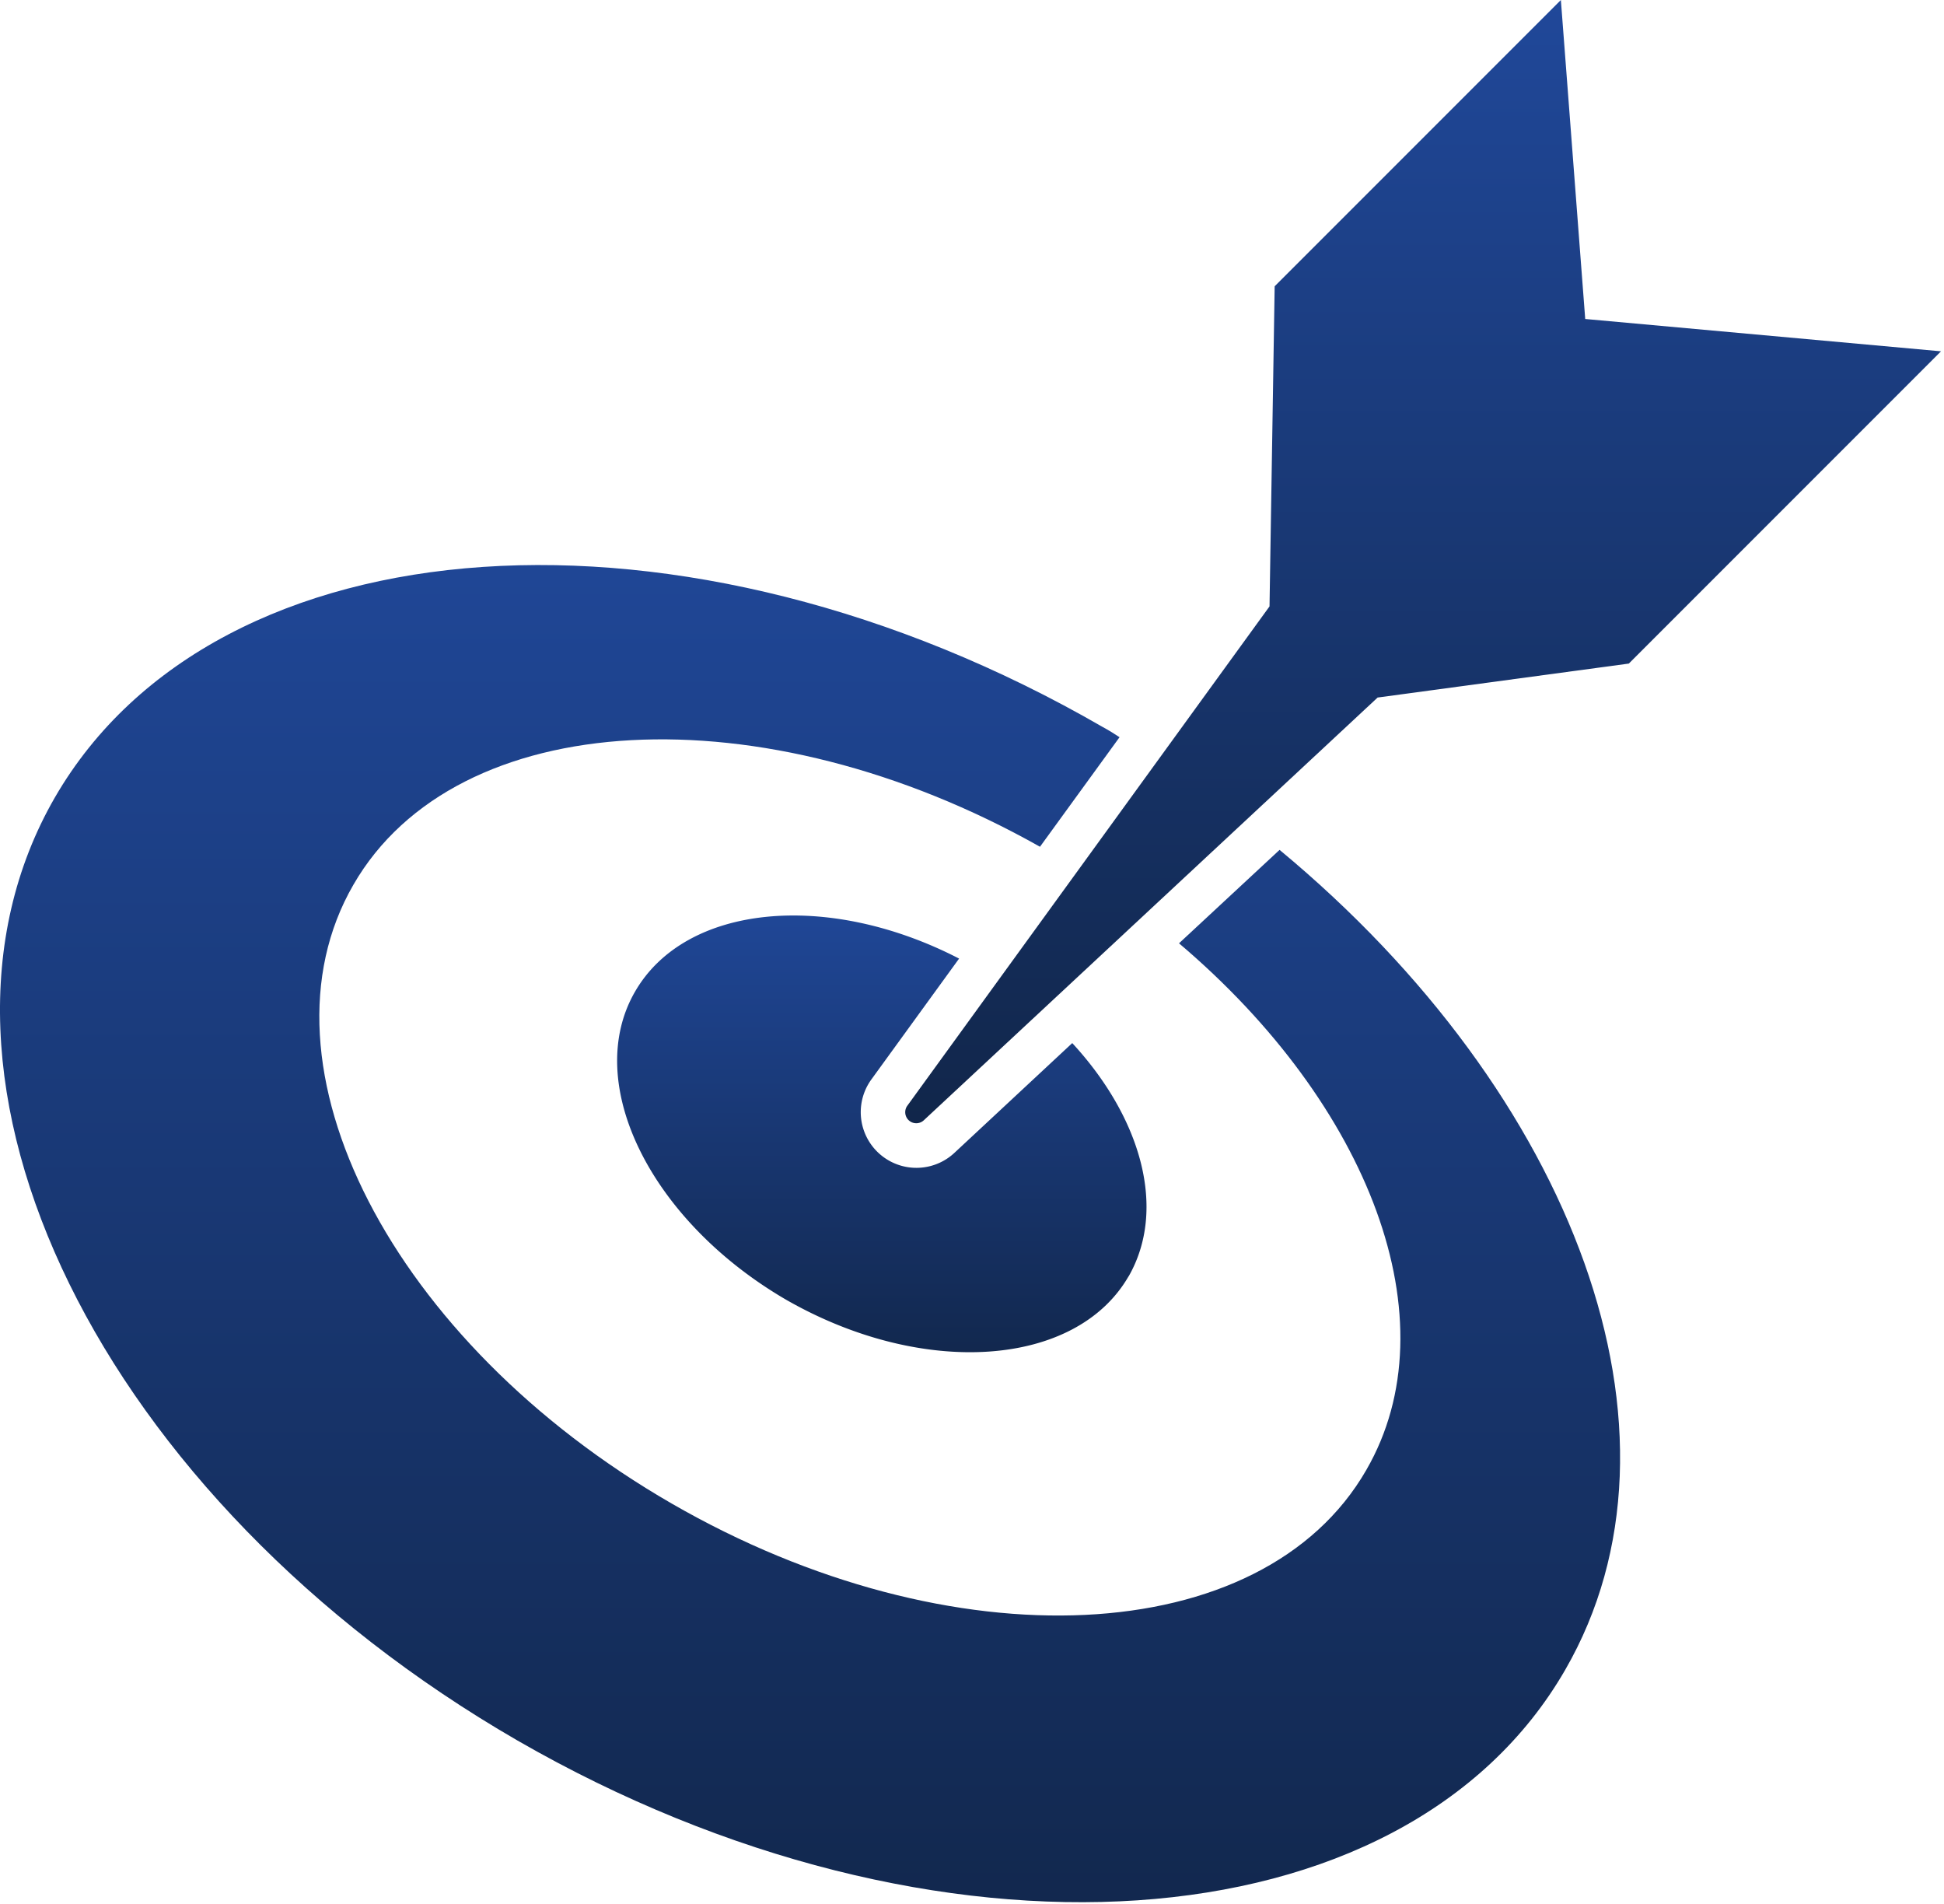 <svg id="Grupo_55" data-name="Grupo 55" xmlns="http://www.w3.org/2000/svg" xmlns:xlink="http://www.w3.org/1999/xlink" width="125.126" height="122.522" viewBox="0 0 125.126 122.522">
  <defs>
    <linearGradient id="linear-gradient" x1="0.5" x2="0.5" y2="1" gradientUnits="objectBoundingBox">
      <stop offset="0" stop-color="#20489a"/>
      <stop offset="1" stop-color="#11264a"/>
    </linearGradient>
  </defs>
  <g id="Icono_Mision" data-name="Icono Mision">
    <path id="Trazado_110" data-name="Trazado 110" d="M82.361,149.45l-6.474,6.013C88.144,165.85,93.5,179.746,87.942,189.356c-6.675,11.6-26.7,12.545-44.71,2.158s-27.189-28.224-20.485-39.819c6.617-11.48,26.325-12.515,44.192-2.445l5.121-7.049c-.345-.23-.719-.46-1.093-.662-26.843-15.508-57.024-13.465-67.439,4.546-10.386,18.011,2.935,45.171,29.778,60.678,26.872,15.479,57.053,13.465,67.439-4.546,8.8-15.249.6-37.028-18.385-52.766" transform="translate(0 -94.761)" fill="url(#linear-gradient)"/>
    <path id="Trazado_111" data-name="Trazado 111" d="M176.16,235.661c-3.395,5.869-13.264,6.531-22.039,1.5-8.746-5.092-13.12-13.954-9.725-19.823,3.251-5.639,12.4-6.5,20.859-2.129l-5.639,7.768a3.583,3.583,0,0,0,5.323,4.747l7.6-7.078c4.46,4.834,6.1,10.7,3.625,15.019" transform="translate(-103.523 -153.523)" fill="url(#linear-gradient)"/>
    <path id="Trazado_112" data-name="Trazado 112" d="M253.88,20.526,252.313,0,233.891,18.421l-.331,20.6L210.25,71.149a.711.711,0,0,0,1.062.937l29.206-27.2,16.17-2.186,20.094-20.094Z" transform="translate(-151.847 0.001)" fill="url(#linear-gradient)"/>
  </g>
  <rect id="Rectángulo_218" data-name="Rectángulo 218" width="125.126" height="122.345" transform="translate(0 0.176)" opacity="0" fill="url(#linear-gradient)"/>
</svg>
